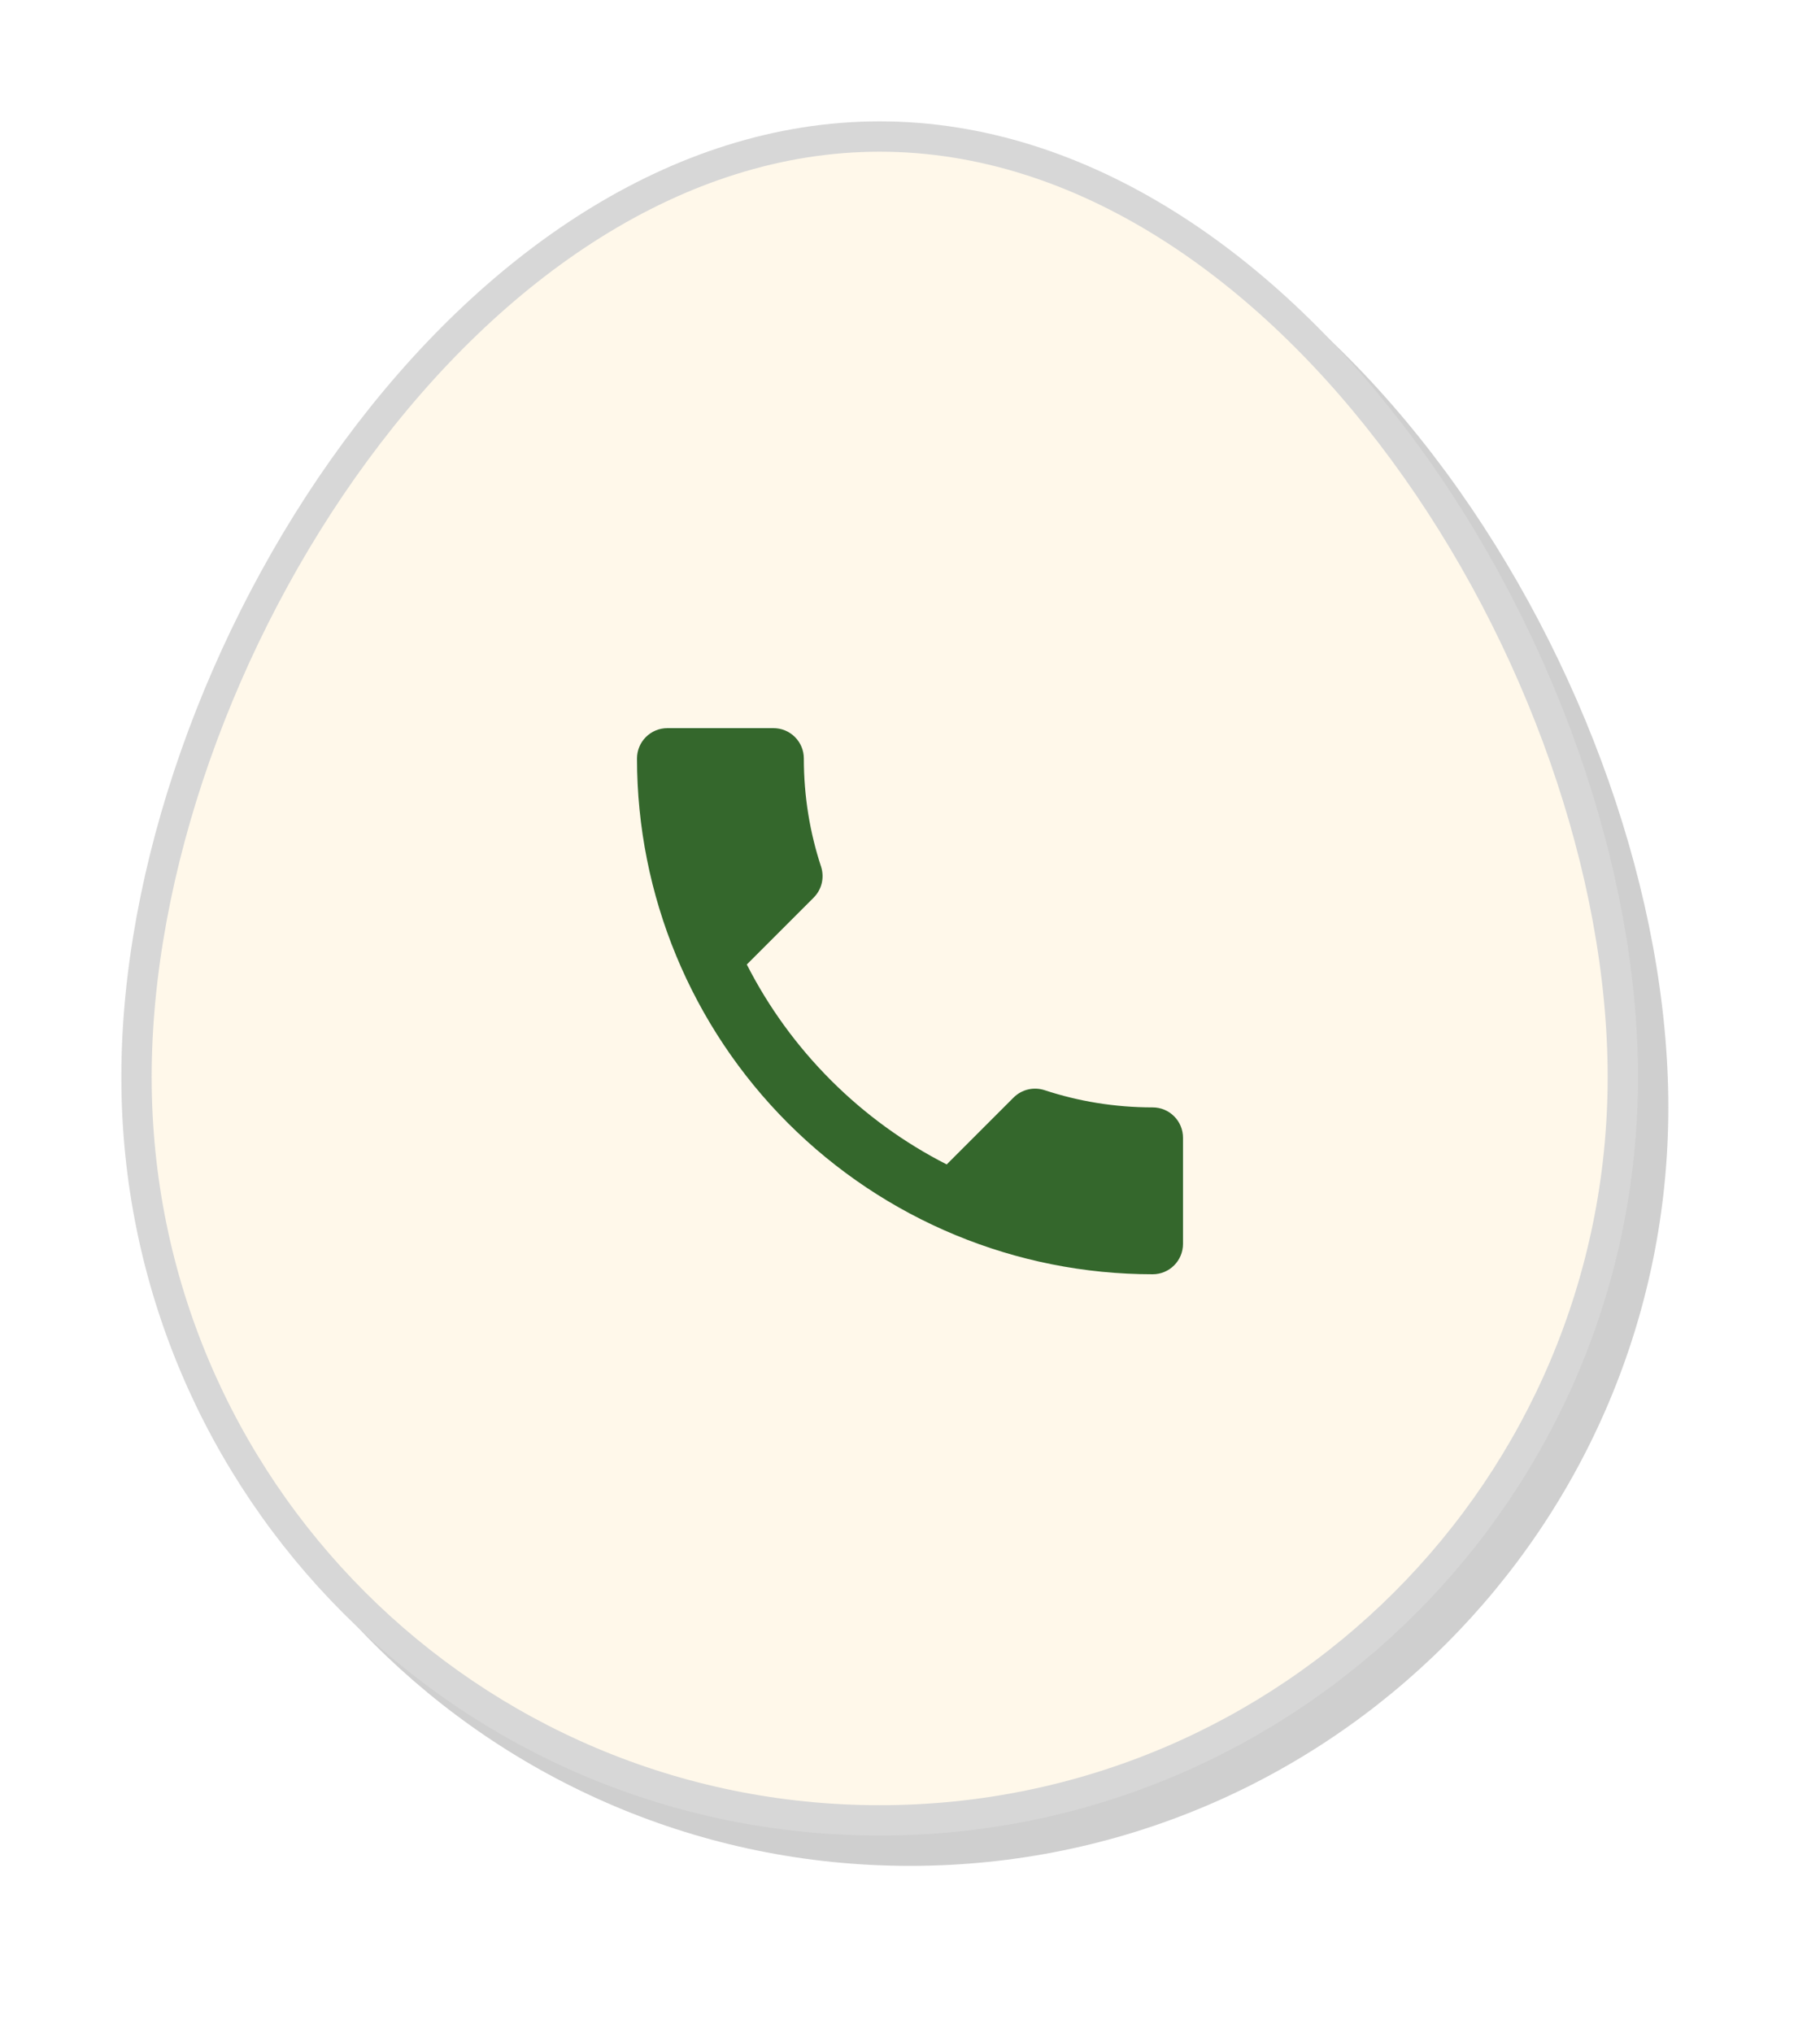 <svg width="60" height="67" viewBox="0 0 60 67" fill="none" xmlns="http://www.w3.org/2000/svg">
<g filter="url(#filter0_f_13742_330)">
<path d="M55 36.5C55 50.307 43.807 61.5 30 61.5C16.193 61.5 5 50.307 5 36.5C5 22.693 16.193 5 30 5C43.807 5 55 22.693 55 36.5Z" fill="#CFCFCF"/>
</g>
<path d="M53.5 35.5C53.5 49.031 42.531 60 29 60C15.469 60 4.5 49.031 4.5 35.5C4.5 28.717 7.255 20.944 11.725 14.869C16.199 8.788 22.318 4.5 29 4.5C35.682 4.5 41.801 8.788 46.275 14.869C50.745 20.944 53.5 28.717 53.5 35.5Z" fill="#FFF8EA" stroke="#D7D7D7"/>
<path d="M24.62 31.79C26.06 34.62 28.38 36.94 31.21 38.38L33.41 36.18C33.69 35.9 34.08 35.82 34.43 35.93C35.55 36.3 36.75 36.5 38 36.5C38.265 36.5 38.52 36.605 38.707 36.793C38.895 36.98 39 37.235 39 37.5V41C39 41.265 38.895 41.52 38.707 41.707C38.52 41.895 38.265 42 38 42C33.491 42 29.167 40.209 25.979 37.021C22.791 33.833 21 29.509 21 25C21 24.735 21.105 24.48 21.293 24.293C21.48 24.105 21.735 24 22 24H25.5C25.765 24 26.02 24.105 26.207 24.293C26.395 24.48 26.5 24.735 26.5 25C26.5 26.25 26.7 27.45 27.07 28.57C27.18 28.92 27.1 29.31 26.82 29.59L24.62 31.79Z" fill="#34672C"/>
<defs>
<filter id="filter0_f_13742_330" x="0" y="0" width="60" height="66.5" filterUnits="userSpaceOnUse" color-interpolation-filters="sRGB">
<feFlood flood-opacity="0" result="BackgroundImageFix"/>
<feBlend mode="normal" in="SourceGraphic" in2="BackgroundImageFix" result="shape"/>
<feGaussianBlur stdDeviation="2.5" result="effect1_foregroundBlur_13742_330"/>
</filter>
</defs>
</svg>
